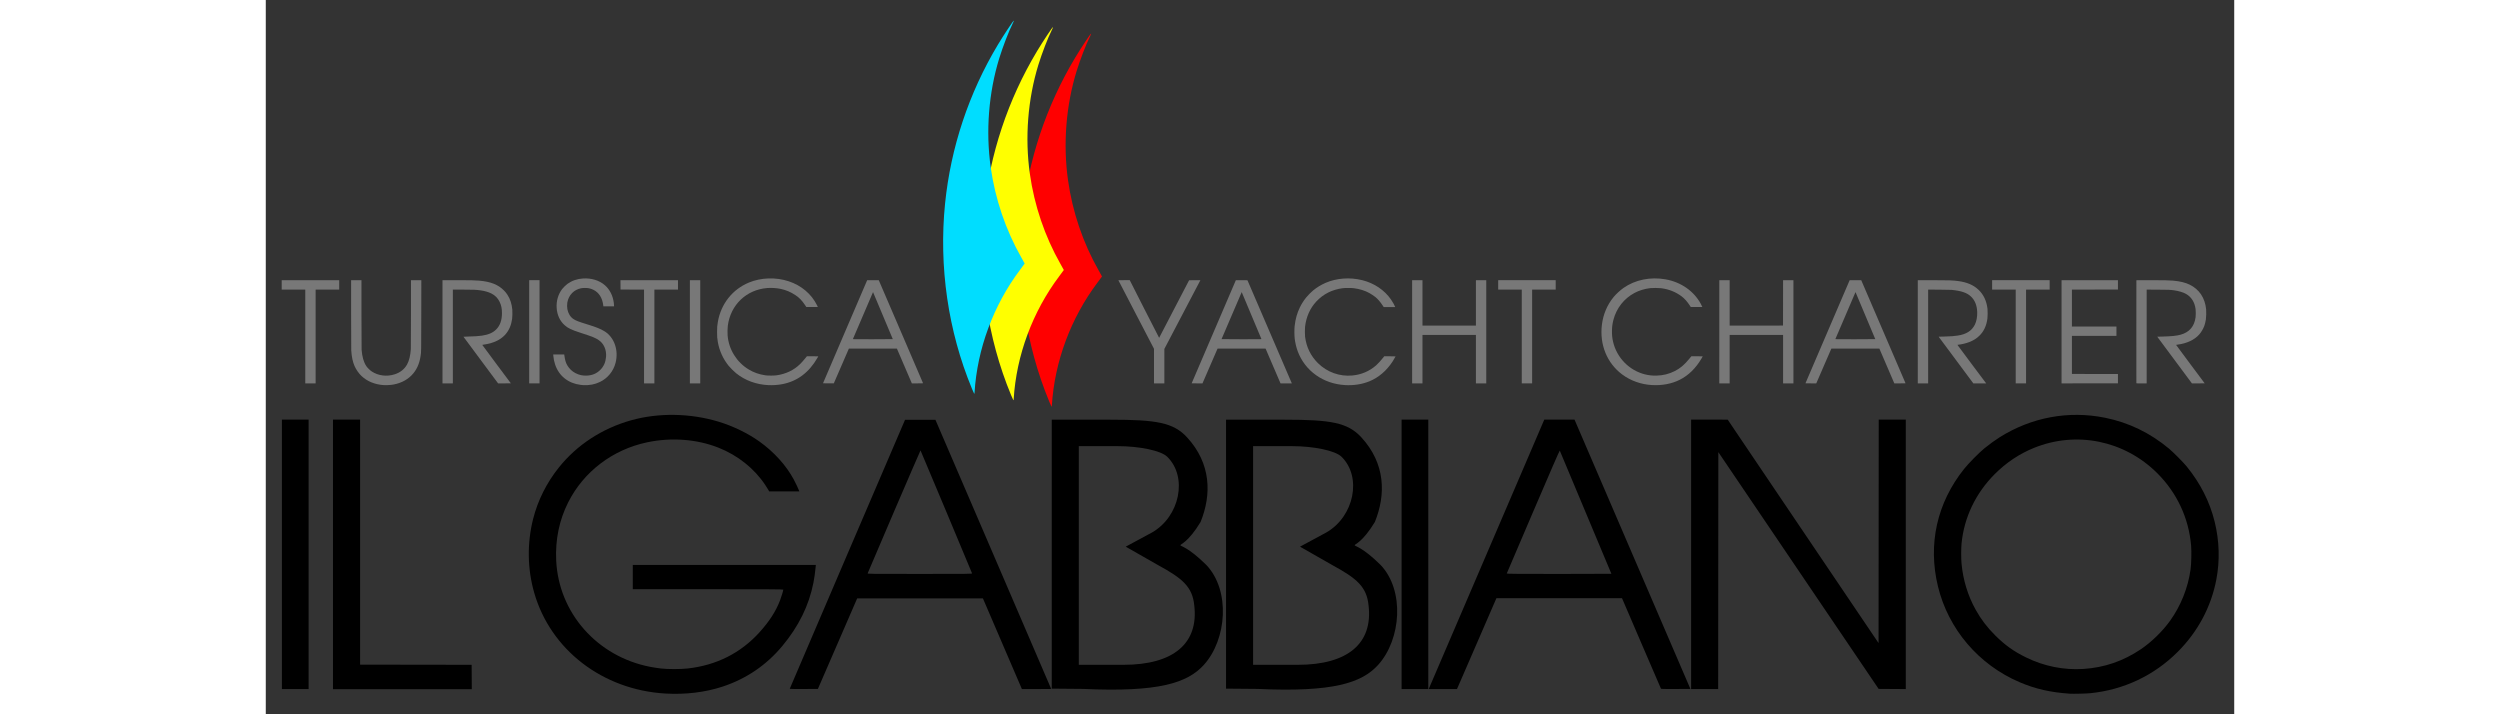 <?xml version="1.0" encoding="UTF-8" standalone="no"?>
<svg
   xmlns:dc="http://purl.org/dc/elements/1.1/"
   xmlns:cc="http://creativecommons.org/ns#"
   xmlns:rdf="http://www.w3.org/1999/02/22-rdf-syntax-ns#"
   xmlns:svg="http://www.w3.org/2000/svg"
   xmlns="http://www.w3.org/2000/svg"
   xmlns:sodipodi="http://sodipodi.sourceforge.net/DTD/sodipodi-0.dtd"
   xmlns:inkscape="http://www.inkscape.org/namespaces/inkscape"
   version="1.0"
   width="350px"
   height="100px"
   viewBox="0 0 237 86"
   preserveAspectRatio="xMidYMid meet"
   id="svg20"
   sodipodi:docname="logo_350x100.svg"
   inkscape:version="1.0.2 (e86c870879, 2021-01-15)"
   inkscape:export-filename="/home/feu/Moje/MyProg/html/Projects/turisticailgabbiano.com/IMG/USED/Logo/logo.png"
   inkscape:export-xdpi="96"
   inkscape:export-ydpi="96">
  <rect x="0" y="0" width="237" height="86" fill="#333333" stroke="none"/>
  <defs
     id="defs24" />
  <sodipodi:namedview
     pagecolor="#ffffff"
     bordercolor="#666666"
     borderopacity="1"
     objecttolerance="10"
     gridtolerance="10"
     guidetolerance="10"
     inkscape:pageopacity="0"
     inkscape:pageshadow="2"
     inkscape:window-width="1920"
     inkscape:window-height="1026"
     id="namedview22"
     showgrid="false"
     inkscape:zoom="2.50375"
     inkscape:cx="182.91475"
     inkscape:cy="54.404066"
     inkscape:window-x="0"
     inkscape:window-y="0"
     inkscape:window-maximized="1"
     inkscape:current-layer="svg20"
     inkscape:document-rotation="0" />
  <g
     id="g969"
     transform="matrix(1.037,0,0,1.037,-5.105,-1.577)">
    <path
       d="m 96.176,65.81 v 15.664 l 3.637,0.032 c 8.785,0.404 12.124,-0.687 14.03,-2.797 2.665,-2.951 3.102,-8.632 0.275,-11.601 -4.254,-4.209 -3.541,-0.233 -0.661,-4.983 1.299,-3.21 1.224,-6.79 -1.571,-9.828 -1.587,-1.724 -3.561,-2.048 -8.902,-2.048 h -6.808 z m 13.406,-11.262 c 2.409,2.355 1.466,6.962 -1.78,8.805 l -3.037,1.638 3.77,2.15 c 2.828,1.536 3.98,2.521 4.189,4.671 0.524,4.402 -2.408,6.895 -8.206,6.895 l -5.2,-3e-5 V 66.117 53.32 h 4.504 c 2.514,0 5.027,0.512 5.76,1.229 z"
       id="path14"
       style="fill:#000000;fill-opacity:1;stroke:none;stroke-width:0.104"
       sodipodi:nodetypes="cccsccssccsccccscccss" />
    <path
       d="m 116.412,65.81 v 15.664 l 3.637,0.032 c 8.785,0.404 12.124,-0.687 14.03,-2.797 2.665,-2.951 3.102,-8.632 0.275,-11.601 -4.254,-4.209 -3.541,-0.233 -0.661,-4.983 1.299,-3.21 1.224,-6.79 -1.571,-9.828 -1.587,-1.724 -3.561,-2.048 -8.902,-2.048 h -6.808 z m 13.406,-11.262 c 2.409,2.355 1.466,6.962 -1.78,8.805 l -3.037,1.638 3.77,2.15 c 2.828,1.536 3.98,2.521 4.189,4.671 0.524,4.402 -2.408,6.895 -8.206,6.895 l -5.2,-3e-5 V 66.117 53.32 h 4.504 c 2.514,0 5.027,0.512 5.76,1.229 z"
       id="path872"
       style="fill:#000000;fill-opacity:1;stroke:none;stroke-width:0.104"
       sodipodi:nodetypes="cccsccssccsccccscccss" />
    <g
       id="g1093"
       transform="translate(-0.706,0.253)">
      <path
         style="fill:#ff0000;fill-opacity:1;stroke:none;stroke-width:0.006;stroke-miterlimit:4;stroke-dasharray:none;stroke-opacity:1"
         d="m 96.586,47.875 c -2.763,-6.67 -3.851,-14.179 -3.112,-21.476 0.658,-6.503 2.754,-12.807 6.131,-18.438 0.652,-1.088 1.812,-2.841 1.853,-2.8 0.014,0.014 -0.052,0.181 -0.148,0.37 -0.442,0.876 -1.132,2.665 -1.546,4.009 -1.23,3.993 -1.581,8.474 -0.99,12.659 0.52,3.679 1.729,7.245 3.547,10.454 0.218,0.385 0.396,0.706 0.396,0.713 0,0.007 -0.237,0.329 -0.527,0.715 -3.105,4.129 -4.985,9.201 -5.295,14.281 -0.013,0.212 -0.031,0.184 -0.309,-0.486 z"
         id="path1010" />
      <path
         style="fill:#ffff00;fill-opacity:1;stroke:none;stroke-width:0.006;stroke-miterlimit:4;stroke-dasharray:none;stroke-opacity:1"
         d="m 92.154,47.125 c -2.763,-6.67 -3.851,-14.179 -3.112,-21.476 0.658,-6.503 2.754,-12.807 6.131,-18.438 0.652,-1.088 1.812,-2.841 1.853,-2.8 0.014,0.014 -0.052,0.181 -0.148,0.37 -0.442,0.876 -1.132,2.665 -1.546,4.009 -1.23,3.993 -1.581,8.474 -0.99,12.659 0.52,3.679 1.729,7.245 3.547,10.454 0.218,0.385 0.396,0.706 0.396,0.713 0,0.007 -0.237,0.329 -0.527,0.715 -3.105,4.129 -4.985,9.201 -5.295,14.281 -0.013,0.212 -0.031,0.184 -0.309,-0.486 z"
         id="path1012" />
      <path
         style="fill:#00ddff;fill-opacity:1;stroke:none;stroke-width:0.006;stroke-miterlimit:4;stroke-dasharray:none;stroke-opacity:1"
         d="m 87.609,46.376 c -2.763,-6.67 -3.851,-14.179 -3.112,-21.477 0.658,-6.503 2.754,-12.807 6.131,-18.439 0.652,-1.088 1.812,-2.841 1.853,-2.8 0.014,0.014 -0.052,0.181 -0.148,0.37 -0.442,0.876 -1.132,2.665 -1.546,4.009 -1.23,3.993 -1.581,8.474 -0.99,12.659 0.52,3.679 1.729,7.245 3.547,10.455 0.218,0.385 0.396,0.706 0.396,0.713 0,0.007 -0.237,0.329 -0.527,0.715 -3.105,4.129 -4.986,9.201 -5.295,14.282 -0.013,0.212 -0.031,0.184 -0.309,-0.486 z"
         id="path1014" />
    </g>
    <path
       style="fill:#000000;fill-opacity:1;stroke-width:0.969;stroke-linejoin:bevel"
       d="M 9.059,87.842 V 66.986 h 2.067 2.067 V 87.842 108.699 H 11.126 9.059 Z"
       id="path859"
       transform="scale(0.75)" />
    <path
       style="fill:#000000;fill-opacity:1;stroke-width:0.969;stroke-linejoin:bevel"
       d="M 68.396,109.39 C 58.689,108.809 50.646,102.616 48.114,93.774 47.062,90.098 47.002,86.138 47.942,82.391 c 0.723,-2.883 2.11,-5.653 4.016,-8.024 2.797,-3.479 6.665,-6.005 11.124,-7.266 4.249,-1.202 9.203,-1.124 13.609,0.215 2.218,0.674 4.531,1.799 6.291,3.059 2.265,1.622 4.137,3.691 5.312,5.871 0.296,0.548 0.754,1.514 0.822,1.731 l 0.038,0.121 h -2.329 -2.329 l -0.121,-0.215 c -0.067,-0.118 -0.284,-0.463 -0.483,-0.765 -1.688,-2.559 -4.276,-4.621 -7.28,-5.8 -3.357,-1.317 -7.288,-1.608 -11.026,-0.816 -5.347,1.133 -9.823,4.545 -12.218,9.314 -1.376,2.741 -1.996,5.752 -1.846,8.966 0.38,8.134 6.342,14.881 14.556,16.475 0.449,0.087 1.18,0.2 1.623,0.252 1.083,0.125 3.089,0.125 4.187,9.2e-4 4.458,-0.505 8.203,-2.393 11.101,-5.596 1.525,-1.686 2.522,-3.229 3.171,-4.909 0.223,-0.576 0.517,-1.545 0.517,-1.7 3e-5,-0.053 -2.366,-0.067 -11.649,-0.067 H 63.377 v -1.879 -1.879 h 14.17 14.17 l -0.027,0.282 c -0.09,0.93 -0.208,1.776 -0.348,2.483 -0.699,3.534 -2.286,6.753 -4.833,9.807 -2.462,2.952 -5.558,5.055 -9.23,6.268 -2.668,0.882 -5.776,1.256 -8.883,1.07 z"
       id="path863"
       transform="scale(0.75)" />
    <path
       style="fill:#000000;fill-opacity:1;stroke-width:0.969;stroke-linejoin:bevel"
       d="m 87.675,108.659 c 6.57e-4,-0.022 4.017,-9.402 8.926,-20.844 L 105.525,67.013 h 2.351 2.351 l 8.962,20.826 c 4.929,11.454 8.962,20.834 8.962,20.843 0,0.009 -1.021,0.017 -2.268,0.017 l -2.268,-1e-5 -3.017,-7.019 -3.017,-7.019 h -9.733 -9.733 l -3.04,7.006 -3.04,7.006 -2.181,0.014 c -1.2,0.008 -2.181,-0.004 -2.18,-0.027 z M 115.897,90.781 c -0.044,-0.154 -7.94,-18.988 -7.977,-19.027 -0.025,-0.026 -7.861,18.2 -8.179,19.021 -0.037,0.097 0.193,0.1 8.072,0.1 7.699,0 8.109,-0.005 8.084,-0.094 z"
       id="path865"
       transform="scale(0.75)" />
    <path
       style="fill:#000000;fill-opacity:1;stroke-width:0.969;stroke-linejoin:bevel"
       d="M 182.393,87.842 V 66.986 h 2.067 2.067 v 20.856 20.856 h -2.067 -2.067 z"
       id="path867"
       transform="scale(0.75)" />
    <path
       style="fill:#000000;fill-opacity:1;stroke-width:0.969;stroke-linejoin:bevel"
       d="m 193.782,91.936 c 3.955,-9.22 7.981,-18.605 8.946,-20.856 l 1.755,-4.093 h 2.34 2.34 l 8.969,20.843 8.969,20.843 -2.259,0.014 c -1.475,0.009 -2.271,-0.005 -2.293,-0.04 -0.018,-0.03 -1.383,-3.195 -3.033,-7.033 l -2.999,-6.979 h -9.723 -9.723 l -2.438,5.623 c -1.341,3.093 -2.714,6.258 -3.052,7.033 l -0.614,1.409 h -2.189 -2.189 z m 21.09,-1.083 c 0,-0.032 -7.936,-18.975 -7.989,-19.068 -0.028,-0.05 -1.45,3.215 -4.113,9.44 -2.239,5.234 -4.082,9.547 -4.097,9.584 -0.021,0.053 1.618,0.067 8.086,0.067 4.462,0 8.112,-0.01 8.112,-0.023 z"
       id="path869"
       transform="scale(0.75)" />
    <path
       style="fill:#000000;fill-opacity:1;stroke-width:0.969;stroke-linejoin:bevel"
       d="M 227.215,87.842 V 66.986 l 2.832,0.002 2.832,0.002 1.163,1.73 c 0.64,0.951 3.382,5.015 6.095,9.031 2.713,4.016 7.444,11.02 10.513,15.566 l 5.582,8.265 0.013,-17.298 0.013,-17.298 h 2.094 2.094 v 20.857 20.857 l -2.103,-0.014 -2.103,-0.014 -12.405,-18.325 -12.405,-18.325 -0.013,18.339 -0.013,18.339 h -2.094 -2.094 z"
       id="path871"
       transform="scale(0.75)" />
    <path
       style="fill:#000000;fill-opacity:1;stroke-width:0.727;stroke-linejoin:bevel"
       d="m 214.407,82.064 c -2.291,-0.157 -4.032,-0.555 -5.871,-1.342 -4.757,-2.036 -8.272,-6.169 -9.471,-11.136 -1.18,-4.893 -0.111,-9.675 3.046,-13.629 0.507,-0.635 1.744,-1.89 2.35,-2.383 0.565,-0.46 1.262,-0.966 1.775,-1.288 3.699,-2.322 7.994,-3.116 12.233,-2.263 2.742,0.552 5.231,1.755 7.432,3.593 0.493,0.412 1.662,1.59 2.05,2.067 1.591,1.955 2.67,4.086 3.244,6.41 0.547,2.213 0.615,4.519 0.197,6.708 -0.607,3.178 -2.148,6.066 -4.481,8.398 -2.752,2.752 -6.272,4.416 -10.17,4.807 -0.451,0.045 -1.968,0.082 -2.335,0.057 z m 1.55,-2.876 c 2.429,-0.155 4.638,-0.914 6.684,-2.298 1.218,-0.824 2.502,-2.075 3.369,-3.281 1.258,-1.751 2.094,-3.843 2.389,-5.98 0.088,-0.639 0.121,-2.062 0.064,-2.749 -0.269,-3.196 -1.646,-6.147 -3.932,-8.422 -3.815,-3.797 -9.393,-4.937 -14.331,-2.929 -1.696,0.69 -3.213,1.706 -4.551,3.049 -2.207,2.215 -3.548,5.025 -3.841,8.053 -0.054,0.559 -0.055,1.718 -7.5e-4,2.318 0.169,1.888 0.741,3.756 1.648,5.375 0.624,1.116 1.314,2.021 2.254,2.961 1.136,1.135 2.171,1.874 3.606,2.574 2.087,1.019 4.361,1.474 6.643,1.329 z"
       id="path873" />
    <path
       style="fill:#000000;fill-opacity:1;stroke-width:0.902;stroke-linejoin:bevel"
       d="M 16.968,87.853 V 66.988 h 2.099 2.099 v 18.965 18.965 l 8.633,0.013 8.633,0.013 0.013,1.887 0.013,1.887 H 27.714 16.968 Z"
       id="path890"
       transform="scale(0.75)" />
    <path
       style="fill:#787878;fill-opacity:1;stroke-width:0.366;stroke-linejoin:bevel"
       d="M 12.678,54.118 V 46.86 H 10.853 9.028 V 46.13 45.4 H 13.479 17.929 v 0.73 0.73 h -1.825 -1.825 v 7.259 7.259 H 13.479 12.678 Z"
       id="path892"
       transform="scale(0.75)" />
    <path
       style="fill:#787878;fill-opacity:1;stroke-width:0.366;stroke-linejoin:bevel"
       d="m 24.755,61.641 c -1.348,-0.106 -2.48,-0.577 -3.363,-1.399 -0.423,-0.394 -0.84,-0.991 -1.087,-1.553 -0.285,-0.651 -0.446,-1.416 -0.509,-2.42 -0.013,-0.215 -0.021,-2.216 -0.021,-5.601 L 19.774,45.4 h 0.801 0.801 l 8.4e-5,5.236 c 5.2e-5,3.337 0.007,5.339 0.021,5.52 0.078,1.084 0.322,1.933 0.732,2.555 0.159,0.241 0.565,0.638 0.837,0.819 1.014,0.674 2.352,0.838 3.572,0.438 0.844,-0.277 1.485,-0.785 1.889,-1.5 0.325,-0.574 0.527,-1.397 0.592,-2.413 0.013,-0.207 0.021,-2.185 0.021,-5.49 V 45.4 h 0.802 0.802 l -0.007,5.429 c -0.008,5.823 -0.004,5.608 -0.107,6.305 -0.186,1.263 -0.644,2.236 -1.421,3.018 -0.795,0.801 -1.901,1.311 -3.159,1.458 -0.329,0.038 -0.909,0.054 -1.195,0.031 z"
       id="path894"
       transform="scale(0.75)" />
    <path
       style="fill:#787878;fill-opacity:1;stroke-width:0.366;stroke-linejoin:bevel"
       d="M 33.919,53.388 V 45.4 l 2.144,3.3e-4 c 2.152,3.32e-4 2.886,0.015 3.511,0.07 1.816,0.16 2.961,0.612 3.859,1.524 0.242,0.245 0.368,0.401 0.546,0.674 0.416,0.637 0.665,1.401 0.749,2.3 0.031,0.327 0.014,1.113 -0.031,1.433 -0.272,1.948 -1.396,3.212 -3.346,3.761 -0.292,0.082 -0.774,0.18 -1.055,0.214 -0.112,0.014 -0.21,0.031 -0.22,0.04 -0.009,0.008 0.983,1.348 2.205,2.977 1.222,1.629 2.222,2.967 2.222,2.973 0,0.006 -0.445,0.01 -0.988,0.01 l -0.988,-2.64e-4 -2.676,-3.601 c -1.472,-1.981 -2.679,-3.608 -2.682,-3.616 -0.003,-0.008 0.28,-0.021 0.629,-0.029 1.049,-0.023 1.738,-0.068 2.256,-0.147 1,-0.153 1.665,-0.444 2.17,-0.949 0.61,-0.61 0.901,-1.431 0.901,-2.535 0,-0.71 -0.104,-1.211 -0.362,-1.744 -0.282,-0.581 -0.702,-1.009 -1.269,-1.292 -0.452,-0.226 -0.997,-0.385 -1.632,-0.479 -0.716,-0.106 -1.136,-0.124 -2.854,-0.124 l -1.485,-7.1e-5 v 7.259 7.259 h -0.801 -0.801 z"
       id="path896"
       transform="scale(0.75)" />
    <path
       style="fill:#787878;fill-opacity:1;stroke-width:0.366;stroke-linejoin:bevel"
       d="M 47.341,53.388 V 45.4 h 0.801 0.801 v 7.989 7.989 h -0.801 -0.801 z"
       id="path898"
       transform="scale(0.75)" />
    <path
       style="fill:#787878;fill-opacity:1;stroke-width:0.366;stroke-linejoin:bevel"
       d="M 55.708,61.647 C 55.636,61.644 55.458,61.626 55.313,61.609 53.39,61.378 51.937,60.219 51.353,58.452 51.203,57.999 51.11,57.539 51.073,57.073 l -0.014,-0.177 h 0.853 0.853 l 0.013,0.096 c 0.106,0.784 0.224,1.187 0.47,1.604 0.303,0.513 0.74,0.928 1.261,1.195 0.573,0.293 1.09,0.407 1.736,0.383 0.854,-0.032 1.535,-0.319 2.1,-0.884 0.54,-0.54 0.822,-1.176 0.894,-2.013 0.092,-1.08 -0.342,-2.073 -1.135,-2.6 -0.554,-0.368 -0.948,-0.527 -2.74,-1.106 -0.855,-0.277 -1.284,-0.438 -1.673,-0.628 -0.368,-0.181 -0.553,-0.303 -0.856,-0.569 -0.735,-0.646 -1.169,-1.575 -1.24,-2.659 -0.071,-1.075 0.212,-2.075 0.826,-2.916 0.157,-0.215 0.627,-0.675 0.849,-0.831 0.722,-0.508 1.502,-0.775 2.423,-0.831 1.299,-0.078 2.519,0.302 3.375,1.052 0.752,0.659 1.237,1.625 1.376,2.738 0.016,0.128 0.029,0.299 0.029,0.38 V 49.455 L 59.648,49.45 58.822,49.445 58.798,49.248 c -0.141,-1.12 -0.673,-1.948 -1.518,-2.358 -0.255,-0.124 -0.402,-0.175 -0.689,-0.237 -0.292,-0.064 -0.942,-0.064 -1.23,8.5e-5 -0.562,0.125 -0.992,0.353 -1.366,0.725 -0.392,0.391 -0.648,0.898 -0.752,1.49 -0.049,0.279 -0.045,0.76 0.008,1.025 0.137,0.68 0.465,1.208 0.947,1.527 0.379,0.251 0.78,0.404 2.169,0.832 1.398,0.431 2.052,0.696 2.668,1.083 1.486,0.933 2.171,2.906 1.682,4.842 -0.331,1.31 -1.21,2.391 -2.423,2.979 -0.78,0.378 -1.62,0.538 -2.585,0.493 z"
       id="path900"
       transform="scale(0.75)" />
    <path
       style="fill:#787878;fill-opacity:1;stroke-width:0.366;stroke-linejoin:bevel"
       d="M 65.122,54.118 V 46.86 l -1.82,-0.005 -1.82,-0.005 -0.005,-0.725 -0.005,-0.725 h 4.451 4.451 v 0.73 0.73 H 68.548 66.723 v 7.259 7.259 h -0.801 -0.801 z"
       id="path902"
       transform="scale(0.75)" />
    <path
       style="fill:#787878;fill-opacity:1;stroke-width:0.366;stroke-linejoin:bevel"
       d="M 72.218,53.388 V 45.4 h 0.801 0.801 v 7.989 7.989 H 73.019 72.218 Z"
       id="path904"
       transform="scale(0.75)" />
    <path
       style="fill:#787878;fill-opacity:1;stroke-width:0.366;stroke-linejoin:bevel"
       d="m 84.395,61.648 c -1.893,-0.088 -3.607,-0.713 -4.998,-1.824 -0.33,-0.263 -0.917,-0.844 -1.173,-1.16 -0.869,-1.073 -1.453,-2.361 -1.684,-3.714 -0.096,-0.565 -0.113,-0.791 -0.113,-1.52 5.33e-4,-0.749 0.02,-1.003 0.122,-1.583 0.488,-2.78 2.25,-5.013 4.794,-6.075 1.876,-0.783 4.187,-0.858 6.168,-0.202 1.964,0.65 3.509,1.954 4.383,3.698 0.074,0.148 0.134,0.273 0.134,0.279 0,0.006 -0.401,0.01 -0.891,0.01 H 90.246 L 90.044,49.256 c -0.5,-0.741 -0.895,-1.149 -1.506,-1.551 -0.732,-0.482 -1.433,-0.777 -2.272,-0.957 -0.597,-0.128 -1.44,-0.182 -2.063,-0.133 -3.239,0.257 -5.691,2.598 -6.115,5.84 -0.045,0.342 -0.061,1.143 -0.03,1.507 0.183,2.168 1.394,4.123 3.255,5.255 0.787,0.479 1.625,0.772 2.616,0.916 0.352,0.051 1.292,0.051 1.673,-2.86e-4 1.454,-0.196 2.722,-0.801 3.692,-1.761 0.238,-0.235 0.468,-0.495 0.789,-0.888 l 0.249,-0.305 h 0.879 c 0.483,0 0.879,0.005 0.879,0.012 0,0.006 -0.056,0.109 -0.124,0.228 -1.315,2.29 -3.154,3.657 -5.497,4.087 -0.641,0.118 -1.423,0.171 -2.073,0.14 z"
       id="path906"
       transform="scale(0.75)" />
    <path
       style="fill:#787878;fill-opacity:1;stroke-width:0.366;stroke-linejoin:bevel"
       d="m 92.826,61.362 c -1.29e-4,-0.008 1.539,-3.603 3.42,-7.989 L 99.665,45.4 h 0.895 0.895 l 3.431,7.973 c 1.887,4.385 3.431,7.98 3.431,7.989 -8e-5,0.008 -0.391,0.015 -0.869,0.015 h -0.869 l -1.157,-2.692 -1.157,-2.692 h -3.717 -3.717 l -1.167,2.691 -1.167,2.691 -0.836,1.41e-4 c -0.46,6.5e-5 -0.836,-0.007 -0.837,-0.015 z m 10.804,-6.837 c -0.037,-0.108 -3.051,-7.28 -3.059,-7.28 -0.009,0 -3.067,7.135 -3.114,7.264 -0.012,0.034 0.143,0.035 3.083,0.035 1.972,0 3.093,-0.007 3.089,-0.019 z"
       id="path908"
       transform="scale(0.75)" />
    <path
       style="fill:#787878;fill-opacity:1;stroke-width:0.366;stroke-linejoin:bevel"
       d="m 144.067,58.702 v -2.675 l -2.746,-5.279 c -1.51,-2.903 -2.752,-5.295 -2.76,-5.314 -0.013,-0.033 0.037,-0.035 0.868,-0.035 h 0.881 l 2.268,4.471 c 1.247,2.459 2.274,4.464 2.282,4.456 0.008,-0.009 1.051,-2.013 2.318,-4.456 1.268,-2.442 2.312,-4.447 2.32,-4.456 0.009,-0.009 0.405,-0.013 0.881,-0.01 l 0.865,0.005 -2.787,5.316 -2.787,5.316 v 2.668 2.668 h -0.801 -0.801 z"
       id="path910"
       transform="scale(0.75)" />
    <path
       style="fill:#787878;fill-opacity:1;stroke-width:0.366;stroke-linejoin:bevel"
       d="m 149.895,61.365 c 0,-0.011 1.068,-2.503 6.232,-14.541 l 0.611,-1.424 0.895,-10e-7 c 0.697,-10e-7 0.897,0.006 0.905,0.025 0.014,0.034 6.779,15.755 6.828,15.866 l 0.038,0.086 -0.876,-4.1e-5 -0.876,-2.9e-5 -1.157,-2.692 -1.157,-2.692 h -3.717 -3.717 l -1.167,2.692 -1.167,2.692 h -0.838 c -0.461,0 -0.838,-0.006 -0.838,-0.012 z m 10.798,-6.856 c -0.061,-0.168 -3.042,-7.264 -3.051,-7.263 -0.009,2.68e-4 -3.086,7.178 -3.121,7.279 -0.004,0.013 1.083,0.02 3.089,0.02 2.94,0 3.095,-0.002 3.083,-0.035 z"
       id="path912"
       transform="scale(0.75)" />
    <path
       style="fill:#787878;fill-opacity:1;stroke-width:0.366;stroke-linejoin:bevel"
       d="m 173.629,61.639 c -3.376,-0.193 -6.177,-2.193 -7.311,-5.219 -0.22,-0.587 -0.388,-1.29 -0.471,-1.971 -0.059,-0.483 -0.063,-1.496 -0.009,-1.962 0.128,-1.093 0.37,-1.959 0.795,-2.845 0.253,-0.528 0.598,-1.075 0.974,-1.544 0.249,-0.311 0.772,-0.844 1.073,-1.093 0.55,-0.456 1.249,-0.886 1.916,-1.178 1.716,-0.751 3.801,-0.905 5.72,-0.424 1.845,0.463 3.416,1.521 4.438,2.988 0.235,0.338 0.585,0.953 0.637,1.121 l 0.014,0.046 h -0.89 -0.89 l -0.158,-0.238 c -0.374,-0.564 -0.777,-1.029 -1.143,-1.321 -0.219,-0.174 -0.634,-0.448 -0.923,-0.608 -0.68,-0.377 -1.496,-0.631 -2.394,-0.746 -0.393,-0.05 -1.365,-0.05 -1.741,2.09e-4 -1.649,0.221 -2.99,0.9 -4.081,2.066 -0.96,1.027 -1.556,2.367 -1.735,3.899 -0.035,0.298 -0.034,1.232 9.4e-4,1.521 0.195,1.603 0.86,2.981 1.979,4.096 1.422,1.418 3.378,2.12 5.368,1.926 1.374,-0.133 2.606,-0.658 3.63,-1.547 0.311,-0.27 0.719,-0.717 1.139,-1.247 l 0.14,-0.177 h 0.879 c 0.483,0 0.879,0.007 0.879,0.017 0,0.03 -0.285,0.515 -0.458,0.78 -0.943,1.441 -2.163,2.486 -3.584,3.071 -1.131,0.465 -2.437,0.669 -3.792,0.592 z"
       id="path914"
       transform="scale(0.75)" />
    <path
       style="fill:#787878;fill-opacity:1;stroke-width:0.366;stroke-linejoin:bevel"
       d="M 184.025,53.388 V 45.4 h 0.801 0.801 v 3.518 3.518 h 4.136 4.136 V 48.918 45.4 h 0.801 0.801 v 7.989 7.989 h -0.801 -0.801 v -3.751 -3.751 h -4.136 -4.136 v 3.751 3.751 h -0.801 -0.801 z"
       id="path916"
       transform="scale(0.75)" />
    <path
       style="fill:#787878;fill-opacity:1;stroke-width:0.366;stroke-linejoin:bevel"
       d="m 200.998,54.118 v -7.259 h -1.825 -1.825 V 46.13 45.4 h 4.451 4.451 v 0.73 0.73 h -1.825 -1.825 v 7.259 7.259 h -0.801 -0.801 z"
       id="path918"
       transform="scale(0.75)" />
    <path
       style="fill:#787878;fill-opacity:1;stroke-width:0.366;stroke-linejoin:bevel"
       d="m 221.172,61.64 c -1.711,-0.098 -3.317,-0.668 -4.626,-1.643 -2.361,-1.756 -3.53,-4.639 -3.138,-7.734 0.2,-1.579 0.805,-3.013 1.775,-4.211 0.388,-0.479 1.051,-1.093 1.579,-1.46 1.8,-1.254 4.148,-1.734 6.478,-1.324 2.397,0.422 4.387,1.803 5.471,3.794 0.115,0.212 0.237,0.461 0.237,0.486 0,0.004 -0.401,0.008 -0.892,0.008 h -0.892 l -0.156,-0.237 c -0.395,-0.601 -0.847,-1.108 -1.256,-1.41 -0.96,-0.708 -1.979,-1.111 -3.202,-1.267 -0.358,-0.045 -1.324,-0.051 -1.663,-0.01 -0.894,0.109 -1.699,0.354 -2.421,0.736 -1.629,0.862 -2.805,2.357 -3.277,4.164 -0.15,0.574 -0.211,1.022 -0.227,1.652 -0.016,0.655 0.031,1.138 0.17,1.744 0.566,2.465 2.486,4.435 4.923,5.051 0.599,0.151 1.164,0.212 1.816,0.194 1.033,-0.028 1.926,-0.251 2.818,-0.704 0.866,-0.44 1.474,-0.957 2.276,-1.939 l 0.287,-0.352 h 0.878 c 0.483,0 0.878,0.007 0.878,0.017 0,0.009 -0.074,0.144 -0.165,0.299 -0.894,1.531 -2.032,2.646 -3.403,3.334 -1.227,0.616 -2.72,0.899 -4.269,0.81 z"
       id="path920"
       transform="scale(0.75)" />
    <path
       style="fill:#787878;fill-opacity:1;stroke-width:0.366;stroke-linejoin:bevel"
       d="M 231.577,53.388 V 45.4 h 0.801 0.801 v 3.518 3.518 l 4.131,-0.005 4.131,-0.005 0.005,-3.513 0.005,-3.513 h 0.801 0.801 v 7.989 7.989 h -0.801 -0.801 v -3.751 -3.751 h -4.136 -4.136 v 3.751 3.751 h -0.801 -0.801 z"
       id="path922"
       transform="scale(0.75)" />
    <path
       style="fill:#787878;fill-opacity:1;stroke-width:0.366;stroke-linejoin:bevel"
       d="m 244.924,61.342 c 0.008,-0.027 5.44,-12.698 6.606,-15.41 l 0.229,-0.532 h 0.894 0.894 l 3.431,7.973 c 1.887,4.385 3.431,7.98 3.431,7.989 -8e-5,0.008 -0.391,0.015 -0.869,0.015 h -0.869 l -1.157,-2.692 -1.157,-2.692 h -3.717 -3.717 l -1.167,2.691 -1.167,2.691 -0.839,2.03e-4 c -0.789,1.71e-4 -0.838,-0.002 -0.829,-0.035 z m 10.798,-6.817 c -0.037,-0.108 -3.051,-7.28 -3.059,-7.28 -0.009,0 -3.067,7.135 -3.114,7.264 -0.012,0.034 0.143,0.035 3.083,0.035 1.972,0 3.093,-0.007 3.089,-0.019 z"
       id="path924"
       transform="scale(0.75)" />
    <path
       style="fill:#787878;fill-opacity:1;stroke-width:0.366;stroke-linejoin:bevel"
       d="M 262.303,53.388 V 45.4 l 2.134,3.3e-4 c 2.646,4.11e-4 3.304,0.023 4.162,0.142 1.367,0.191 2.344,0.617 3.125,1.363 0.766,0.732 1.231,1.724 1.37,2.925 0.038,0.324 0.031,1.172 -0.011,1.497 -0.15,1.142 -0.554,2.005 -1.263,2.69 -0.431,0.417 -0.902,0.712 -1.528,0.958 -0.491,0.193 -1.212,0.367 -1.708,0.414 -0.076,0.007 -0.142,0.019 -0.147,0.026 -0.004,0.007 0.978,1.326 2.182,2.932 1.204,1.606 2.208,2.944 2.23,2.975 l 0.04,0.056 h -0.993 -0.993 l -2.686,-3.614 -2.686,-3.614 0.823,-0.023 c 1.095,-0.031 1.548,-0.063 2.132,-0.152 1.326,-0.202 2.174,-0.739 2.645,-1.678 0.264,-0.525 0.398,-1.245 0.37,-1.98 -0.039,-1.02 -0.358,-1.81 -0.961,-2.384 -0.611,-0.581 -1.484,-0.882 -3.006,-1.034 -0.146,-0.015 -0.867,-0.027 -1.931,-0.033 l -1.698,-0.009 v 7.26 7.26 h -0.801 -0.801 z"
       id="path926"
       transform="scale(0.75)" />
    <path
       style="fill:#787878;fill-opacity:1;stroke-width:0.366;stroke-linejoin:bevel"
       d="m 277.464,54.118 v -7.259 h -1.825 -1.825 V 46.13 45.4 h 4.451 4.451 v 0.73 0.73 h -1.825 -1.825 v 7.259 7.259 h -0.801 -0.801 z"
       id="path928"
       transform="scale(0.75)" />
    <path
       style="fill:#787878;fill-opacity:1;stroke-width:0.366;stroke-linejoin:bevel"
       d="m 284.561,53.388 v -7.989 l 4.364,0.005 4.364,0.005 v 0.72 0.72 l -3.563,0.005 -3.563,0.005 v 2.859 2.859 h 3.447 3.447 v 0.72 0.72 h -3.447 -3.447 v 2.95 2.95 l 3.563,0.005 3.563,0.005 v 0.72 0.72 l -4.364,0.005 -4.364,0.005 z"
       id="path930"
       transform="scale(0.75)" />
    <path
       style="fill:#787878;fill-opacity:1;stroke-width:0.275;stroke-linejoin:bevel"
       d="m 222.107,46.014 c -0.004,-0.01 -0.005,-2.705 -0.003,-5.988 l 0.004,-5.969 1.544,-0.004 c 1.564,-0.005 2.239,0.008 2.707,0.05 0.82,0.074 1.408,0.216 1.923,0.462 1.123,0.538 1.8,1.551 1.925,2.878 0.027,0.289 0.011,0.907 -0.03,1.174 -0.037,0.241 -0.114,0.551 -0.182,0.74 -0.125,0.342 -0.349,0.723 -0.584,0.991 -0.551,0.629 -1.456,1.053 -2.527,1.185 -0.084,0.01 -0.158,0.024 -0.165,0.03 -0.007,0.006 0.737,1.011 1.654,2.233 0.917,1.222 1.666,2.225 1.666,2.23 0,0.004 -0.334,0.007 -0.741,0.007 l -0.741,-6.46e-4 -2.013,-2.71 -2.013,-2.71 0.624,-0.017 c 1.058,-0.03 1.585,-0.083 2.066,-0.21 1.025,-0.271 1.623,-0.962 1.761,-2.035 0.03,-0.234 0.03,-0.715 2e-4,-0.943 -0.102,-0.782 -0.475,-1.388 -1.067,-1.738 -0.354,-0.209 -0.851,-0.361 -1.465,-0.447 -0.412,-0.058 -0.592,-0.065 -1.874,-0.071 l -1.274,-0.007 v 5.445 5.445 h -0.594 c -0.461,0 -0.595,-0.004 -0.601,-0.019 z"
       id="path932" />
  </g>
</svg>
